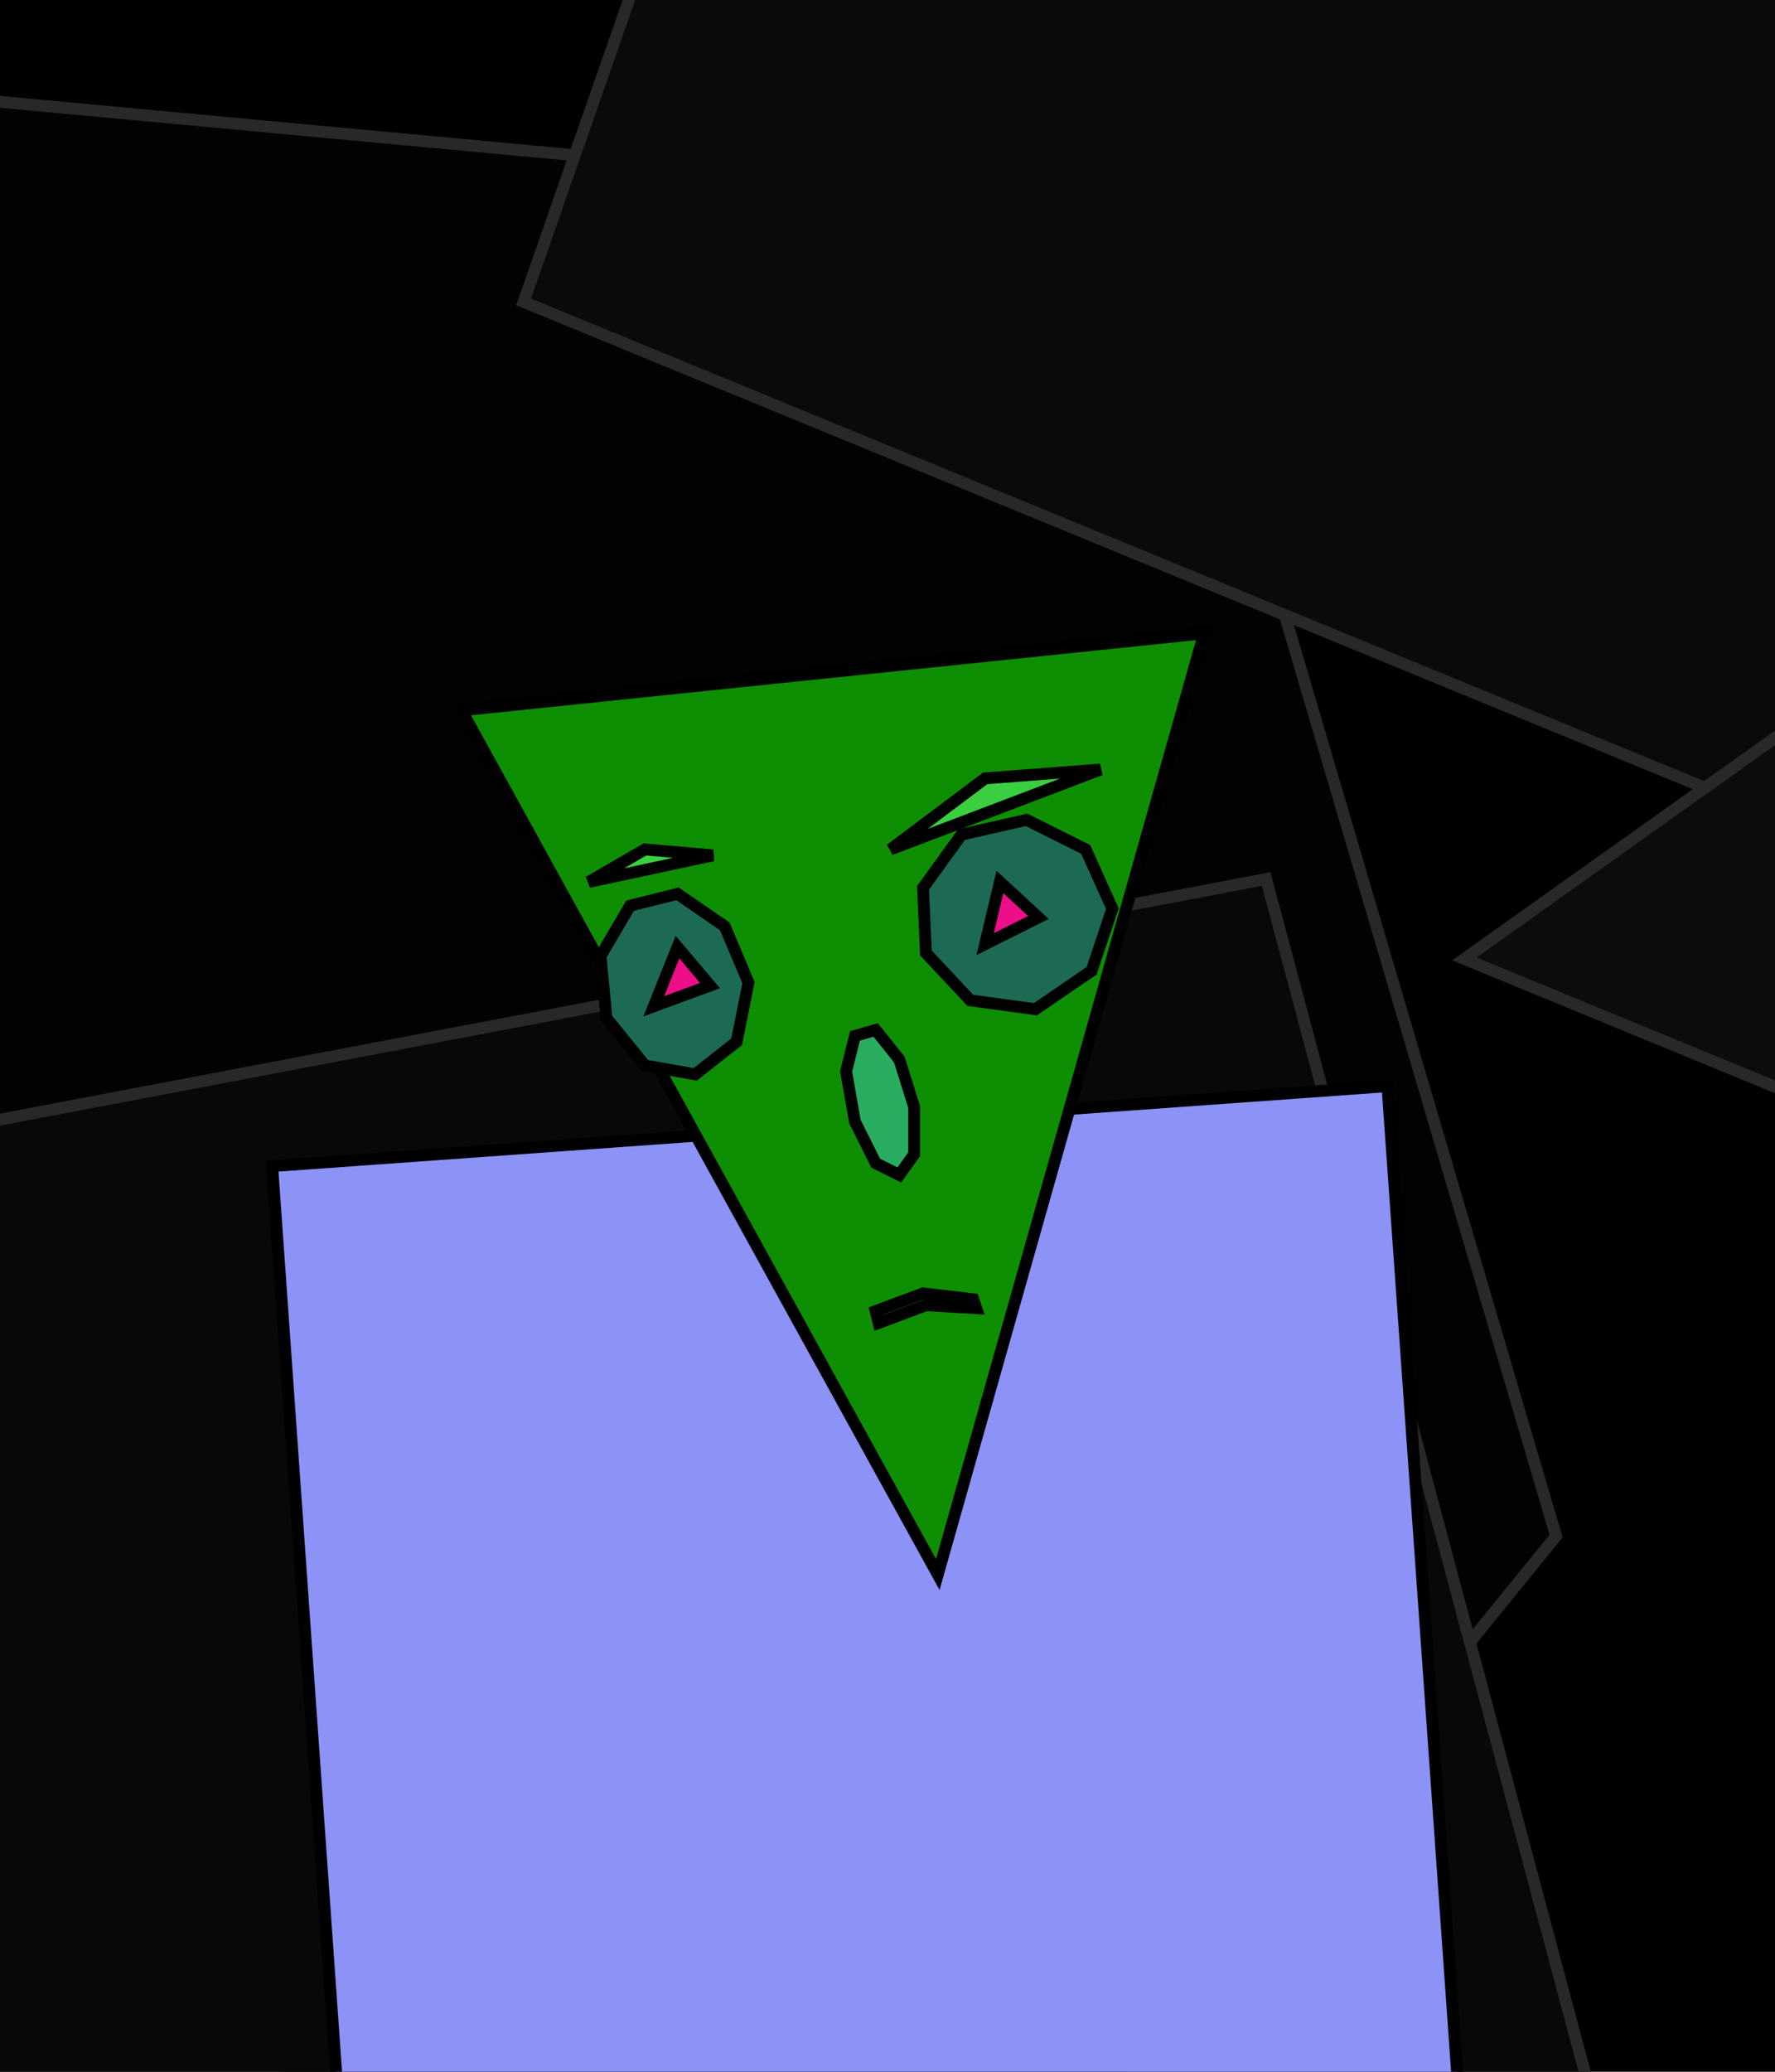 <svg xmlns="http://www.w3.org/2000/svg" width="600" height="700"><polygon points="-240,-160 840,-160 840,920 -240,920 -240,-160 " style="fill:rgb(0,0,0 );stroke:rgb(40,40,40 );stroke-width:4"/><polygon points="1203,-843 818,-72 1688,-220 1567,-376 975,-187 1324,-687 1203,-843 " style="fill:rgb(3,3,3 );stroke:rgb(40,40,40 );stroke-width:4"/><polygon points="1727,1507 1429,904 737,1197 1034,1800 1207,1727 984,1274 1331,1128 1553,1580 1727,1507 " style="fill:rgb(22,22,22 );stroke:rgb(40,40,40 );stroke-width:4"/><polygon points="1406,155 1562,564 1475,619 1319,210 989,-89 1076,-144 1406,155 " style="fill:rgb(19,19,19 );stroke:rgb(40,40,40 );stroke-width:4"/><polygon points="1276,-604 815,-679 642,-490 755,-39 1215,36 1389,-152 1276,-604 " style="fill:rgb(29,29,29 );stroke:rgb(40,40,40 );stroke-width:4"/><polygon points="840,-29 437,-56 416,-145 818,-118 1178,-269 1199,-180 840,-29 " style="fill:rgb(4,4,4 );stroke:rgb(40,40,40 );stroke-width:4"/><polygon points="394,71 -69,28 -234,231 -102,680 361,722 526,519 394,71 " style="fill:rgb(2,2,2 );stroke:rgb(40,40,40 );stroke-width:4"/><polygon points="-77,1219 -288,433 428,297 638,1083 -77,1219 " style="fill:rgb(8,8,8 );stroke:rgb(40,40,40 );stroke-width:4"/><polygon points="1165,-200 948,419 177,102 393,-517 1165,-200 " style="fill:rgb(10,10,10 );stroke:rgb(40,40,40 );stroke-width:4"/><polygon points="495,324 1115,-117 1309,659 495,324 " style="fill:rgb(12,12,12 );stroke:rgb(40,40,40 );stroke-width:4"/><polygon points="1265,1214 1131,320 588,992 757,1047 1080,516 1096,1158 1265,1214 " style="fill:rgb(29,29,29 );stroke:rgb(40,40,40 );stroke-width:4"/><polygon points="92,394 469,367 507,905 130,932 92,394 " style="fill:rgb(141,146,247 );stroke:rgb(0,0,0 );stroke-width:4"/><polygon points="407,214 317,532 156,240 407,214 " style="fill:rgb(13,142,3 );stroke:rgb(0,0,0 );stroke-width:4"/><polygon points="203,323 205,344 218,360 235,363 249,352 253,332 245,313 229,302 213,306 203,323 " style="fill:rgb(29,106,84 );stroke:rgb(0,0,0 );stroke-width:4"/><polygon points="240,333 221,340 229,320 240,333 " style="fill:rgb(239,14,138 );stroke:rgb(0,0,0 );stroke-width:4"/><polygon points="199,298 218,287 241,289 199,298 " style="fill:rgb(58,207,65 );stroke:rgb(0,0,0 );stroke-width:4"/><polygon points="312,300 313,322 328,338 350,341 369,328 376,307 367,287 347,277 325,282 312,300 " style="fill:rgb(29,106,84 );stroke:rgb(0,0,0 );stroke-width:4"/><polygon points="338,298 351,310 333,319 338,298 " style="fill:rgb(239,14,138 );stroke:rgb(0,0,0 );stroke-width:4"/><polygon points="301,287 333,263 372,260 301,287 " style="fill:rgb(58,207,65 );stroke:rgb(0,0,0 );stroke-width:4"/><polygon points="304,397 309,390 309,374 304,358 296,348 289,350 286,362 289,379 296,393 304,397 " style="fill:rgb(41,173,96 );stroke:rgb(0,0,0 );stroke-width:4"/><polygon points="312,437 329,439 330,442 313,441 297,447 296,443 312,437 " style="fill:rgb(9,127,92 );stroke:rgb(0,0,0 );stroke-width:4"/></svg>